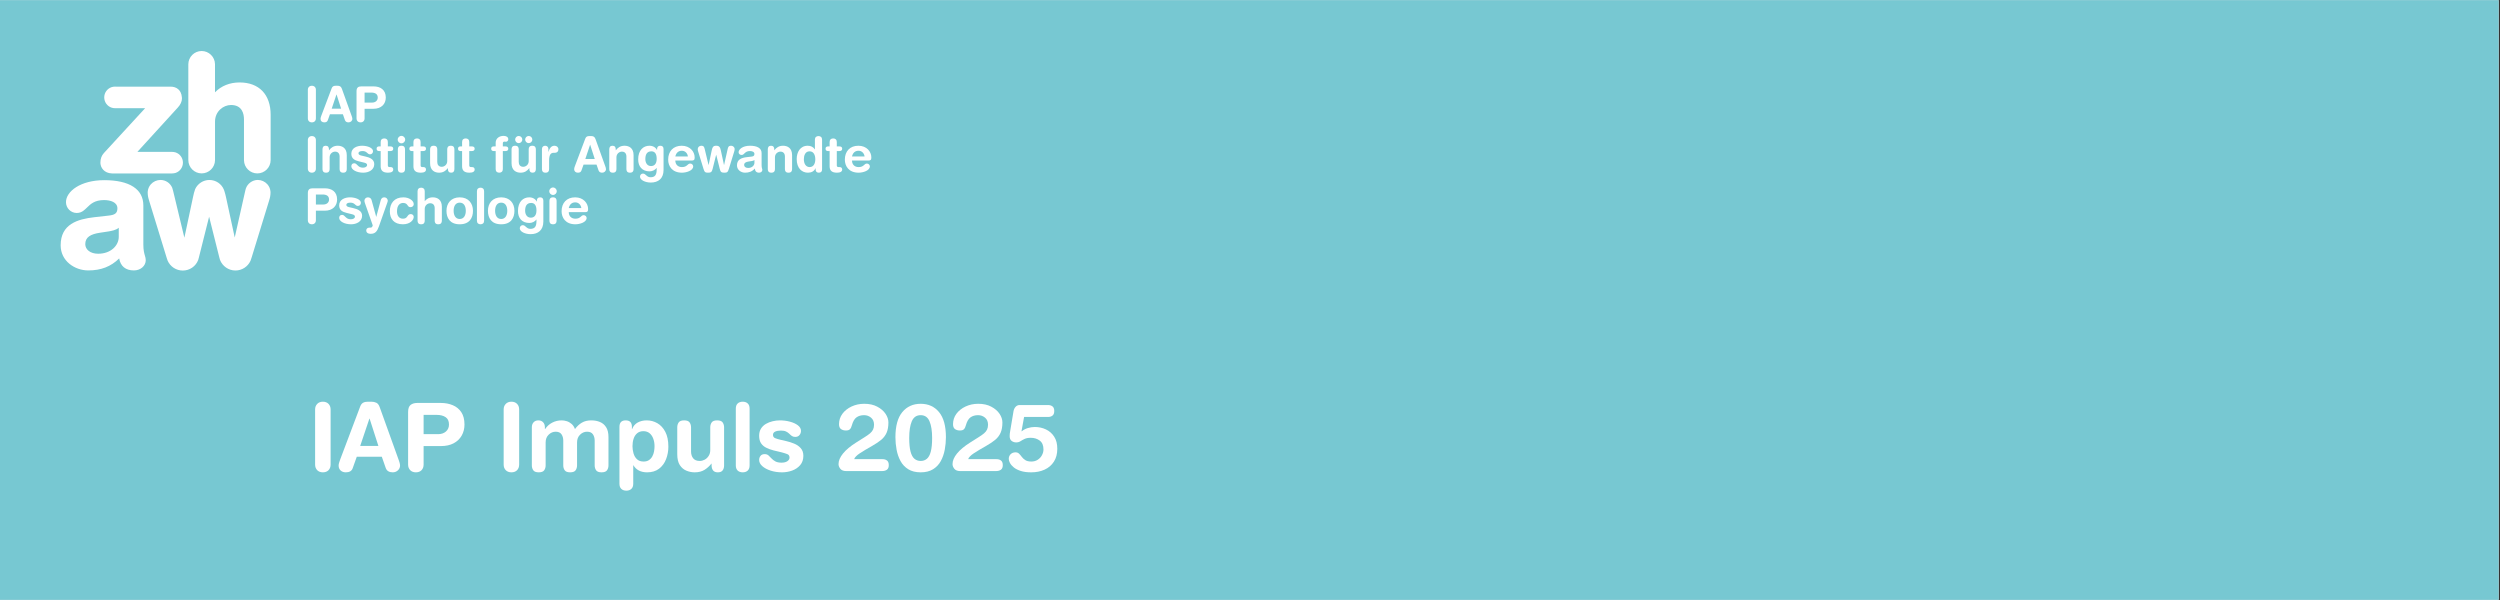 <svg version="1.0" preserveAspectRatio="xMidYMid meet" height="300" viewBox="0 0 937.5 225" zoomAndPan="magnify" width="1250" xmlns:xlink="http://www.w3.org/1999/xlink" xmlns="http://www.w3.org/2000/svg"><rect x="0" y="0" width="937.5" height="225" fill="#333333" stroke="none"/><defs><g></g><clipPath id="1750119da0"><path clip-rule="nonzero" d="M 0 0.059 L 937 0.059 L 937 224.938 L 0 224.938 Z M 0 0.059"></path></clipPath></defs><g clip-path="url(#1750119da0)"><path fill-rule="nonzero" fill-opacity="1" d="M 0 0.059 L 937 0.059 L 937 224.941 L 0 224.941 Z M 0 0.059" fill="#ffffff"></path><path fill-rule="nonzero" fill-opacity="1" d="M 0 0.059 L 937 0.059 L 937 224.941 L 0 224.941 Z M 0 0.059" fill="#77c8d2"></path></g><path fill-rule="nonzero" fill-opacity="1" d="M 115.445 33.672 C 115.445 32.77 116.031 32.16 116.953 32.16 C 117.875 32.16 118.461 32.77 118.461 33.672 L 118.461 44.383 C 118.461 45.285 117.875 45.891 116.953 45.891 C 116.031 45.891 115.445 45.285 115.445 44.383 Z M 115.445 33.672" fill="#ffffff"></path><path fill-rule="nonzero" fill-opacity="1" d="M 124.387 33.082 C 124.645 32.398 125.125 32.16 125.859 32.16 L 126.578 32.16 C 127.258 32.16 127.867 32.328 128.199 33.266 L 131.84 43.406 C 131.953 43.699 132.137 44.234 132.137 44.566 C 132.137 45.301 131.492 45.891 130.719 45.891 C 130.055 45.891 129.578 45.652 129.355 45.062 L 128.586 42.855 L 123.727 42.855 L 122.934 45.062 C 122.73 45.652 122.309 45.891 121.59 45.891 C 120.762 45.891 120.191 45.375 120.191 44.566 C 120.191 44.234 120.375 43.699 120.488 43.406 Z M 126.211 35.438 L 126.172 35.438 L 124.387 40.758 L 127.922 40.758 Z M 126.211 35.438" fill="#ffffff"></path><path fill-rule="nonzero" fill-opacity="1" d="M 133.699 34.168 C 133.699 32.824 134.398 32.398 135.469 32.398 L 140.086 32.398 C 142.625 32.398 144.668 33.652 144.668 36.598 C 144.668 39.008 142.992 40.793 140.066 40.793 L 136.719 40.793 L 136.719 44.383 C 136.719 45.285 136.129 45.891 135.211 45.891 C 134.289 45.891 133.699 45.285 133.699 44.383 Z M 136.719 38.473 L 139.535 38.473 C 140.75 38.473 141.652 37.738 141.652 36.598 C 141.652 35.27 140.711 34.719 139.223 34.719 L 136.719 34.719 Z M 136.719 38.473" fill="#ffffff"></path><path fill-rule="nonzero" fill-opacity="1" d="M 115.445 52.535 C 115.445 51.633 116.031 51.027 116.953 51.027 C 117.875 51.027 118.461 51.633 118.461 52.535 L 118.461 63.246 C 118.461 64.148 117.875 64.758 116.953 64.758 C 116.031 64.758 115.445 64.148 115.445 63.246 Z M 115.445 52.535" fill="#ffffff"></path><path fill-rule="nonzero" fill-opacity="1" d="M 120.93 55.996 C 120.93 55.188 121.297 54.652 122.145 54.652 C 122.988 54.652 123.359 55.188 123.359 55.996 L 123.359 56.344 L 123.395 56.344 C 124.148 55.352 125.125 54.652 126.652 54.652 C 128.27 54.652 130.039 55.461 130.039 58.188 L 130.039 63.414 C 130.039 64.133 129.742 64.758 128.695 64.758 C 127.645 64.758 127.352 64.133 127.352 63.414 L 127.352 58.719 C 127.352 57.633 126.816 56.859 125.656 56.859 C 124.719 56.859 123.613 57.633 123.613 58.977 L 123.613 63.414 C 123.613 64.133 123.32 64.758 122.273 64.758 C 121.223 64.758 120.93 64.133 120.93 63.414 Z M 120.93 55.996" fill="#ffffff"></path><path fill-rule="nonzero" fill-opacity="1" d="M 135.781 54.652 C 137.824 54.652 139.883 55.461 139.883 56.695 C 139.883 57.32 139.461 57.875 138.762 57.875 C 137.711 57.875 137.676 56.641 135.98 56.641 C 135.043 56.641 134.438 56.898 134.438 57.469 C 134.438 58.094 135.043 58.242 135.871 58.426 L 136.996 58.684 C 138.523 59.031 140.344 59.676 140.344 61.555 C 140.344 63.746 138.227 64.758 136.203 64.758 C 133.773 64.758 131.75 63.672 131.75 62.348 C 131.75 61.758 132.082 61.223 132.836 61.223 C 133.996 61.223 134.105 62.879 136.094 62.879 C 137.051 62.879 137.656 62.457 137.656 61.902 C 137.656 61.223 137.066 61.113 136.109 60.875 L 134.527 60.488 C 132.965 60.102 131.75 59.457 131.75 57.652 C 131.75 55.461 133.922 54.652 135.781 54.652 Z M 135.781 54.652" fill="#ffffff"></path><path fill-rule="nonzero" fill-opacity="1" d="M 142.754 56.66 L 142.293 56.66 C 141.539 56.66 141.227 56.363 141.227 55.773 C 141.227 55.188 141.539 54.891 142.293 54.891 L 142.754 54.891 L 142.754 53.254 C 142.754 52.371 143.289 51.91 144.098 51.91 C 144.906 51.91 145.441 52.371 145.441 53.254 L 145.441 54.891 L 146.25 54.891 C 147.043 54.891 147.465 55.129 147.465 55.773 C 147.465 56.418 147.043 56.66 146.25 56.66 L 145.441 56.66 L 145.441 62.031 C 145.441 62.438 145.664 62.66 146.141 62.66 L 146.527 62.66 C 147.117 62.66 147.465 62.988 147.465 63.562 C 147.465 64.332 146.805 64.758 145.516 64.758 C 143.566 64.758 142.754 63.945 142.754 62.363 Z M 142.754 56.66" fill="#ffffff"></path><path fill-rule="nonzero" fill-opacity="1" d="M 150.539 50.953 C 151.312 50.953 151.938 51.578 151.938 52.352 C 151.938 53.125 151.312 53.75 150.539 53.75 C 149.766 53.75 149.141 53.125 149.141 52.352 C 149.141 51.578 149.766 50.953 150.539 50.953 Z M 149.195 55.996 C 149.195 55.277 149.492 54.652 150.539 54.652 C 151.59 54.652 151.883 55.277 151.883 55.996 L 151.883 63.414 C 151.883 64.133 151.59 64.758 150.539 64.758 C 149.492 64.758 149.195 64.133 149.195 63.414 Z M 149.195 55.996" fill="#ffffff"></path><path fill-rule="nonzero" fill-opacity="1" d="M 155.039 56.66 L 154.578 56.66 C 153.824 56.66 153.512 56.363 153.512 55.773 C 153.512 55.188 153.824 54.891 154.578 54.891 L 155.039 54.891 L 155.039 53.254 C 155.039 52.371 155.574 51.91 156.383 51.91 C 157.191 51.91 157.727 52.371 157.727 53.254 L 157.727 54.891 L 158.535 54.891 C 159.328 54.891 159.75 55.129 159.75 55.773 C 159.75 56.418 159.328 56.66 158.535 56.66 L 157.727 56.66 L 157.727 62.031 C 157.727 62.438 157.945 62.66 158.426 62.66 L 158.812 62.66 C 159.402 62.66 159.75 62.988 159.75 63.562 C 159.75 64.332 159.09 64.758 157.801 64.758 C 155.848 64.758 155.039 63.945 155.039 62.363 Z M 155.039 56.66" fill="#ffffff"></path><path fill-rule="nonzero" fill-opacity="1" d="M 170.398 63.414 C 170.398 64.223 170.027 64.758 169.184 64.758 C 168.336 64.758 167.969 64.223 167.969 63.414 L 167.969 63.062 L 167.93 63.062 C 167.176 64.059 166.199 64.758 164.672 64.758 C 163.055 64.758 161.289 63.945 161.289 61.223 L 161.289 55.996 C 161.289 55.277 161.582 54.652 162.629 54.652 C 163.68 54.652 163.973 55.277 163.973 55.996 L 163.973 60.688 C 163.973 61.773 164.508 62.547 165.668 62.547 C 166.605 62.547 167.711 61.773 167.711 60.43 L 167.711 55.996 C 167.711 55.277 168.004 54.652 169.055 54.652 C 170.102 54.652 170.398 55.277 170.398 55.996 Z M 170.398 63.414" fill="#ffffff"></path><path fill-rule="nonzero" fill-opacity="1" d="M 173.285 56.66 L 172.824 56.66 C 172.07 56.66 171.758 56.363 171.758 55.773 C 171.758 55.188 172.07 54.891 172.824 54.891 L 173.285 54.891 L 173.285 53.254 C 173.285 52.371 173.82 51.91 174.629 51.91 C 175.441 51.91 175.973 52.371 175.973 53.254 L 175.973 54.891 L 176.781 54.891 C 177.574 54.891 177.996 55.129 177.996 55.773 C 177.996 56.418 177.574 56.66 176.781 56.66 L 175.973 56.66 L 175.973 62.031 C 175.973 62.438 176.195 62.66 176.672 62.66 L 177.059 62.66 C 177.648 62.66 177.996 62.988 177.996 63.562 C 177.996 64.332 177.336 64.758 176.047 64.758 C 174.098 64.758 173.285 63.945 173.285 62.363 Z M 173.285 56.66" fill="#ffffff"></path><path fill-rule="nonzero" fill-opacity="1" d="M 185.875 56.66 L 185.266 56.66 C 184.512 56.66 184.199 56.363 184.199 55.773 C 184.199 55.188 184.512 54.891 185.266 54.891 L 185.875 54.891 L 185.875 53.547 C 185.875 51.855 187.273 50.953 188.836 50.953 C 189.812 50.953 190.605 51.34 190.605 52.242 C 190.605 52.738 190.219 53.16 189.738 53.16 C 189.535 53.16 189.352 53.105 189.148 53.105 C 188.762 53.105 188.562 53.363 188.562 53.73 L 188.562 54.891 L 189.391 54.891 C 190.18 54.891 190.605 55.133 190.605 55.773 C 190.605 56.418 190.18 56.66 189.391 56.66 L 188.562 56.66 L 188.562 63.414 C 188.562 64.297 188.027 64.758 187.219 64.758 C 186.406 64.758 185.875 64.297 185.875 63.414 Z M 185.875 56.66" fill="#ffffff"></path><path fill-rule="nonzero" fill-opacity="1" d="M 200.945 63.414 C 200.945 64.223 200.578 64.758 199.73 64.758 C 198.887 64.758 198.516 64.223 198.516 63.414 L 198.516 63.062 L 198.48 63.062 C 197.727 64.059 196.75 64.758 195.223 64.758 C 193.605 64.758 191.836 63.945 191.836 61.223 L 191.836 55.996 C 191.836 55.277 192.133 54.652 193.18 54.652 C 194.23 54.652 194.523 55.277 194.523 55.996 L 194.523 60.688 C 194.523 61.773 195.059 62.547 196.219 62.547 C 197.156 62.547 198.262 61.773 198.262 60.43 L 198.262 55.996 C 198.262 55.277 198.555 54.652 199.602 54.652 C 200.652 54.652 200.945 55.277 200.945 55.996 Z M 194.523 50.988 C 195.262 50.988 195.867 51.598 195.867 52.332 C 195.867 53.07 195.262 53.676 194.523 53.676 C 193.789 53.676 193.18 53.07 193.18 52.332 C 193.18 51.598 193.789 50.988 194.523 50.988 Z M 198.277 50.988 C 199.016 50.988 199.621 51.598 199.621 52.332 C 199.621 53.07 199.016 53.676 198.277 53.676 C 197.543 53.676 196.934 53.07 196.934 52.332 C 196.934 51.598 197.543 50.988 198.277 50.988 Z M 198.277 50.988" fill="#ffffff"></path><path fill-rule="nonzero" fill-opacity="1" d="M 203.23 55.902 C 203.23 55.094 203.762 54.652 204.445 54.652 C 205.125 54.652 205.656 55.094 205.656 55.902 L 205.656 56.934 L 205.695 56.934 C 206.008 55.812 206.613 54.652 207.922 54.652 C 208.77 54.652 209.395 55.203 209.395 55.961 C 209.395 56.953 208.73 57.301 208.07 57.301 L 207.59 57.301 C 206.504 57.301 205.914 58.059 205.914 60.285 L 205.914 63.414 C 205.914 64.133 205.621 64.758 204.57 64.758 C 203.523 64.758 203.23 64.133 203.23 63.414 Z M 203.23 55.902" fill="#ffffff"></path><path fill-rule="nonzero" fill-opacity="1" d="M 219.496 51.945 C 219.754 51.266 220.234 51.027 220.969 51.027 L 221.688 51.027 C 222.367 51.027 222.977 51.191 223.309 52.129 L 226.949 62.273 C 227.062 62.566 227.246 63.102 227.246 63.434 C 227.246 64.168 226.602 64.758 225.828 64.758 C 225.164 64.758 224.688 64.52 224.465 63.93 L 223.695 61.719 L 218.836 61.719 L 218.043 63.93 C 217.84 64.52 217.418 64.758 216.699 64.758 C 215.871 64.758 215.301 64.242 215.301 63.434 C 215.301 63.102 215.484 62.566 215.598 62.273 Z M 221.32 54.301 L 221.281 54.301 L 219.496 59.621 L 223.031 59.621 Z M 221.32 54.301" fill="#ffffff"></path><path fill-rule="nonzero" fill-opacity="1" d="M 228.477 55.996 C 228.477 55.188 228.848 54.652 229.691 54.652 C 230.539 54.652 230.906 55.188 230.906 55.996 L 230.906 56.344 L 230.945 56.344 C 231.699 55.352 232.676 54.652 234.203 54.652 C 235.82 54.652 237.59 55.461 237.59 58.188 L 237.59 63.414 C 237.59 64.133 237.293 64.758 236.246 64.758 C 235.195 64.758 234.902 64.133 234.902 63.414 L 234.902 58.719 C 234.902 57.633 234.367 56.859 233.207 56.859 C 232.27 56.859 231.164 57.633 231.164 58.977 L 231.164 63.414 C 231.164 64.133 230.871 64.758 229.82 64.758 C 228.773 64.758 228.477 64.133 228.477 63.414 Z M 228.477 55.996" fill="#ffffff"></path><path fill-rule="nonzero" fill-opacity="1" d="M 248.832 63.727 C 248.832 66.965 246.844 68.457 244.047 68.457 C 242.004 68.457 240 67.535 240 66.23 C 240 65.566 240.516 65.09 241.102 65.09 C 242.227 65.09 242.445 66.469 243.957 66.469 C 245.594 66.469 246.258 65.641 246.258 63.523 L 246.258 62.973 L 246.219 62.973 C 245.742 63.672 244.691 64.262 243.625 64.262 C 240.789 64.262 239.316 62.418 239.316 59.77 C 239.316 56.289 241.27 54.652 243.531 54.652 C 244.84 54.652 245.871 55.258 246.367 56.254 L 246.402 56.254 L 246.402 55.922 C 246.402 55.094 246.828 54.652 247.617 54.652 C 248.445 54.652 248.832 55.094 248.832 55.922 Z M 244.141 62.273 C 245.336 62.273 246.258 61.48 246.258 59.566 C 246.258 57.617 245.52 56.75 244.27 56.75 C 242.539 56.75 242.004 58.02 242.004 59.676 C 242.004 60.91 242.613 62.273 244.141 62.273 Z M 244.141 62.273" fill="#ffffff"></path><path fill-rule="nonzero" fill-opacity="1" d="M 253.25 60.211 C 253.25 61.629 254.168 62.66 255.734 62.66 C 257.758 62.66 257.758 61.332 258.844 61.332 C 259.488 61.332 259.949 61.887 259.949 62.383 C 259.949 64.004 257.355 64.758 255.734 64.758 C 251.98 64.758 250.562 62.219 250.562 59.879 C 250.562 56.75 252.457 54.652 255.641 54.652 C 258.734 54.652 260.5 56.844 260.5 59.051 C 260.5 59.973 260.223 60.211 259.324 60.211 Z M 257.961 58.664 C 257.812 57.43 256.895 56.531 255.695 56.531 C 254.355 56.531 253.543 57.359 253.25 58.664 Z M 257.961 58.664" fill="#ffffff"></path><path fill-rule="nonzero" fill-opacity="1" d="M 261.836 56.898 C 261.742 56.602 261.652 56.309 261.652 55.902 C 261.652 55.203 262.277 54.652 262.957 54.652 C 263.953 54.652 264.098 55.188 264.281 55.961 L 265.699 61.848 L 265.738 61.848 L 266.879 56.492 C 267.098 55.445 267.32 54.617 268.57 54.652 C 269.84 54.617 270.098 55.426 270.336 56.492 L 271.496 61.848 L 271.535 61.848 L 272.859 55.961 C 273.023 55.188 273.191 54.652 274.184 54.652 C 274.863 54.652 275.492 55.203 275.492 55.902 C 275.492 56.309 275.398 56.602 275.305 56.898 L 273.336 63.305 C 272.949 64.574 272.656 64.758 271.59 64.758 C 270.465 64.758 270.191 64.426 269.914 63.359 L 268.59 58.074 L 268.551 58.074 L 267.227 63.359 C 266.949 64.426 266.676 64.758 265.551 64.758 C 264.484 64.758 264.191 64.574 263.805 63.305 Z M 261.836 56.898" fill="#ffffff"></path><path fill-rule="nonzero" fill-opacity="1" d="M 285.602 61.922 C 285.602 63.047 285.879 63.305 285.879 63.727 C 285.879 64.332 285.309 64.758 284.664 64.758 C 283.504 64.758 283.117 64.02 283.082 63.191 C 282.031 64.352 280.816 64.758 279.402 64.758 C 277.875 64.758 276.363 63.707 276.363 62.016 C 276.363 59.789 278.059 59.16 280.117 58.922 L 281.758 58.738 C 282.402 58.664 282.914 58.516 282.914 57.746 C 282.914 56.973 282.125 56.641 281.223 56.641 C 279.234 56.641 279.18 58.113 278.113 58.113 C 277.434 58.113 276.973 57.633 276.973 57.082 C 276.973 56.016 278.48 54.652 281.242 54.652 C 283.816 54.652 285.602 55.48 285.602 57.414 Z M 282.914 59.988 C 282.621 60.266 282.07 60.359 281.758 60.414 L 280.781 60.559 C 279.66 60.727 279.051 61.074 279.051 61.887 C 279.051 62.492 279.621 62.988 280.543 62.988 C 282.016 62.988 282.914 62.031 282.914 61.039 Z M 282.914 59.988" fill="#ffffff"></path><path fill-rule="nonzero" fill-opacity="1" d="M 287.922 55.996 C 287.922 55.188 288.289 54.652 289.137 54.652 C 289.984 54.652 290.352 55.188 290.352 55.996 L 290.352 56.344 L 290.387 56.344 C 291.141 55.352 292.117 54.652 293.645 54.652 C 295.266 54.652 297.031 55.461 297.031 58.188 L 297.031 63.414 C 297.031 64.133 296.738 64.758 295.688 64.758 C 294.641 64.758 294.344 64.133 294.344 63.414 L 294.344 58.719 C 294.344 57.633 293.812 56.859 292.652 56.859 C 291.715 56.859 290.609 57.633 290.609 58.977 L 290.609 63.414 C 290.609 64.133 290.312 64.758 289.266 64.758 C 288.215 64.758 287.922 64.133 287.922 63.414 Z M 287.922 55.996" fill="#ffffff"></path><path fill-rule="nonzero" fill-opacity="1" d="M 308.277 63.488 C 308.277 64.316 307.891 64.758 307.062 64.758 C 306.27 64.758 305.848 64.316 305.848 63.488 L 305.848 63.062 L 305.809 63.062 C 305.367 64.203 304.281 64.758 302.977 64.758 C 300.73 64.758 298.762 63.117 298.762 59.641 C 298.762 57.062 300.066 54.652 302.902 54.652 C 304.098 54.652 305.02 55.148 305.551 56.016 L 305.59 56.016 L 305.59 52.371 C 305.59 51.488 306.121 51.027 306.934 51.027 C 307.742 51.027 308.277 51.488 308.277 52.371 Z M 303.582 62.66 C 305.148 62.66 305.738 61.262 305.738 59.73 C 305.738 58.352 305.223 56.73 303.582 56.75 C 301.871 56.75 301.449 58.48 301.449 59.73 C 301.449 61.316 302.148 62.621 303.582 62.66 Z M 303.582 62.66" fill="#ffffff"></path><path fill-rule="nonzero" fill-opacity="1" d="M 311.109 56.66 L 310.648 56.66 C 309.895 56.66 309.582 56.363 309.582 55.773 C 309.582 55.188 309.895 54.891 310.648 54.891 L 311.109 54.891 L 311.109 53.254 C 311.109 52.371 311.645 51.91 312.453 51.91 C 313.262 51.91 313.797 52.371 313.797 53.254 L 313.797 54.891 L 314.605 54.891 C 315.398 54.891 315.82 55.129 315.82 55.773 C 315.82 56.418 315.398 56.66 314.605 56.66 L 313.797 56.66 L 313.797 62.031 C 313.797 62.438 314.02 62.66 314.496 62.66 L 314.883 62.66 C 315.473 62.66 315.82 62.988 315.82 63.562 C 315.82 64.332 315.16 64.758 313.871 64.758 C 311.922 64.758 311.109 63.945 311.109 62.363 Z M 311.109 56.66" fill="#ffffff"></path><path fill-rule="nonzero" fill-opacity="1" d="M 319.504 60.211 C 319.504 61.629 320.422 62.66 321.988 62.66 C 324.012 62.66 324.012 61.332 325.098 61.332 C 325.742 61.332 326.199 61.887 326.199 62.383 C 326.199 64.004 323.605 64.758 321.988 64.758 C 318.23 64.758 316.816 62.219 316.816 59.879 C 316.816 56.75 318.711 54.652 321.895 54.652 C 324.988 54.652 326.754 56.844 326.754 59.051 C 326.754 59.973 326.477 60.211 325.574 60.211 Z M 324.215 58.664 C 324.066 57.43 323.145 56.531 321.949 56.531 C 320.605 56.531 319.797 57.359 319.504 58.664 Z M 324.215 58.664" fill="#ffffff"></path><path fill-rule="nonzero" fill-opacity="1" d="M 213.285 78.02 C 213.582 76.711 214.391 75.883 215.734 75.883 C 216.93 75.883 217.852 76.785 217.996 78.02 Z M 219.359 79.562 C 220.262 79.562 220.539 79.324 220.539 78.406 C 220.539 76.195 218.77 74.004 215.68 74.004 C 212.496 74.004 210.598 76.105 210.598 79.234 C 210.598 81.57 212.016 84.109 215.77 84.109 C 217.391 84.109 219.984 83.355 219.984 81.734 C 219.984 81.238 219.523 80.688 218.883 80.688 C 217.797 80.688 217.797 82.012 215.77 82.012 C 214.207 82.012 213.285 80.98 213.285 79.562 Z M 205.98 71.703 C 205.98 72.477 206.605 73.105 207.379 73.105 C 208.152 73.105 208.777 72.477 208.777 71.703 C 208.777 70.934 208.152 70.305 207.379 70.305 C 206.605 70.305 205.98 70.934 205.98 71.703 M 206.035 82.766 C 206.035 83.484 206.328 84.109 207.379 84.109 C 208.43 84.109 208.723 83.484 208.723 82.766 L 208.723 75.348 C 208.723 74.633 208.43 74.004 207.379 74.004 C 206.328 74.004 206.035 74.633 206.035 75.348 Z M 203.754 75.277 C 203.754 74.449 203.367 74.004 202.539 74.004 C 201.746 74.004 201.324 74.449 201.324 75.277 L 201.324 75.605 L 201.289 75.605 C 200.789 74.613 199.758 74.004 198.453 74.004 C 196.188 74.004 194.238 75.645 194.238 79.121 C 194.238 81.773 195.711 83.613 198.547 83.613 C 199.613 83.613 200.66 83.023 201.141 82.324 L 201.176 82.324 L 201.176 82.879 C 201.176 84.992 200.516 85.82 198.875 85.82 C 197.367 85.82 197.145 84.441 196.023 84.441 C 195.434 84.441 194.918 84.922 194.918 85.582 C 194.918 86.891 196.926 87.809 198.969 87.809 C 201.766 87.809 203.754 86.32 203.754 83.078 Z M 196.926 79.031 C 196.926 77.375 197.461 76.105 199.188 76.105 C 200.441 76.105 201.176 76.969 201.176 78.922 C 201.176 80.836 200.258 81.625 199.059 81.625 C 197.531 81.625 196.926 80.262 196.926 79.031 M 182.977 79.047 C 182.977 81.734 184.281 84.109 187.945 84.109 C 191.605 84.109 192.914 81.734 192.914 79.047 C 192.914 76.215 191.184 74.004 187.945 74.004 C 184.707 74.004 182.977 76.215 182.977 79.047 M 185.664 79.047 C 185.664 77.301 186.379 75.992 187.945 75.992 C 189.508 75.992 190.227 77.301 190.227 79.047 C 190.227 80.688 189.547 82.121 187.945 82.121 C 186.344 82.121 185.664 80.688 185.664 79.047 M 178.852 82.766 C 178.852 83.648 179.387 84.109 180.195 84.109 C 181.008 84.109 181.539 83.648 181.539 82.766 L 181.539 71.723 C 181.539 70.84 181.008 70.379 180.195 70.379 C 179.387 70.379 178.852 70.84 178.852 71.723 Z M 167.426 79.047 C 167.426 81.734 168.73 84.109 172.395 84.109 C 176.055 84.109 177.363 81.734 177.363 79.047 C 177.363 76.215 175.633 74.004 172.395 74.004 C 169.156 74.004 167.426 76.215 167.426 79.047 M 170.113 79.047 C 170.113 77.301 170.828 75.992 172.395 75.992 C 173.957 75.992 174.676 77.301 174.676 79.047 C 174.676 80.688 173.996 82.121 172.395 82.121 C 170.793 82.121 170.113 80.688 170.113 79.047 M 156.586 82.766 C 156.586 83.484 156.879 84.109 157.93 84.109 C 158.977 84.109 159.273 83.484 159.273 82.766 L 159.273 78.332 C 159.273 76.988 160.375 76.215 161.316 76.215 C 162.473 76.215 163.008 76.988 163.008 78.074 L 163.008 82.766 C 163.008 83.484 163.301 84.109 164.352 84.109 C 165.398 84.109 165.695 83.484 165.695 82.766 L 165.695 77.539 C 165.695 74.816 163.93 74.004 162.309 74.004 C 160.781 74.004 159.844 74.723 159.309 75.422 L 159.273 75.422 L 159.273 71.723 C 159.273 70.84 158.738 70.379 157.93 70.379 C 157.117 70.379 156.586 70.84 156.586 71.723 Z M 146.188 79.25 C 146.188 82.066 147.75 84.109 151.062 84.109 C 153.824 84.109 155.148 82.492 155.148 81.312 C 155.148 80.777 154.707 80.281 154.027 80.281 C 152.609 80.281 153.016 82.012 151.137 82.012 C 149.664 82.012 148.875 80.926 148.875 79.25 C 148.875 76.82 150.105 76.105 151.156 76.105 C 153.09 76.105 152.629 77.688 153.898 77.688 C 154.578 77.688 155.148 77.301 155.148 76.527 C 155.148 75.277 153.477 74.004 151.23 74.004 C 147.934 74.004 146.188 76.16 146.188 79.25 M 139.34 75.02 C 139.176 74.41 138.68 74.004 137.961 74.004 C 137.242 74.004 136.652 74.559 136.652 75.293 C 136.652 75.605 136.766 75.902 136.984 76.547 L 139.781 84.516 C 139.582 85.344 139.195 85.363 138.844 85.363 L 138.566 85.363 C 137.852 85.363 137.336 85.73 137.336 86.449 C 137.336 87.094 137.832 87.68 139.027 87.68 C 140.723 87.68 141.457 86.723 142.102 84.883 L 145.211 76.066 C 145.34 75.719 145.414 75.441 145.414 75.219 C 145.414 74.891 145.102 74.004 144.035 74.004 C 143.297 74.004 142.93 74.52 142.746 75.203 L 141.109 81.293 L 141.07 81.293 Z M 127.195 77.004 C 127.195 78.809 128.41 79.453 129.973 79.84 L 131.555 80.227 C 132.512 80.465 133.102 80.578 133.102 81.258 C 133.102 81.809 132.496 82.234 131.539 82.234 C 129.551 82.234 129.441 80.578 128.281 80.578 C 127.527 80.578 127.195 81.109 127.195 81.699 C 127.195 83.023 129.219 84.109 131.648 84.109 C 133.672 84.109 135.789 83.098 135.789 80.906 C 135.789 79.031 133.969 78.387 132.441 78.035 L 131.316 77.777 C 130.488 77.594 129.883 77.449 129.883 76.82 C 129.883 76.25 130.488 75.992 131.426 75.992 C 133.121 75.992 133.156 77.227 134.207 77.227 C 134.906 77.227 135.328 76.676 135.328 76.047 C 135.328 74.816 133.27 74.004 131.227 74.004 C 129.367 74.004 127.195 74.816 127.195 77.004 M 118.461 72.938 L 120.965 72.938 C 122.457 72.938 123.395 73.492 123.395 74.816 C 123.395 75.957 122.492 76.691 121.277 76.691 L 118.461 76.691 Z M 115.445 82.602 C 115.445 83.504 116.031 84.109 116.953 84.109 C 117.875 84.109 118.461 83.504 118.461 82.602 L 118.461 79.012 L 121.812 79.012 C 124.738 79.012 126.414 77.227 126.414 74.816 C 126.414 71.871 124.371 70.617 121.828 70.617 L 117.211 70.617 C 116.145 70.617 115.445 71.043 115.445 72.387 Z M 115.445 82.602" fill="#ffffff"></path><path fill-rule="nonzero" fill-opacity="1" d="M 92.184 70.719 C 92.184 70.719 92.027 71.309 92.027 71.309 L 91.824 72.184 C 91.824 72.184 88.539 86.77 88.023 89.07 C 87.895 88.473 84.746 73.914 84.746 73.914 C 84.609 73.297 84.414 72.488 84.176 71.742 L 83.957 71.117 C 83.043 68.906 80.91 67.488 78.527 67.488 C 76.246 67.488 74.156 68.832 73.191 70.906 C 73.023 71.336 72.875 71.816 72.73 72.387 C 72.59 72.91 72.48 73.453 72.379 73.922 C 72.379 73.922 69.602 86.98 69.141 89.137 C 69.004 88.547 65.062 72.176 65.062 72.176 L 64.891 71.477 C 64.777 71.043 64.68 70.703 64.578 70.398 C 63.82 68.633 62.102 67.488 60.188 67.48 C 58.797 67.488 57.473 68.09 56.543 69.137 C 55.863 69.918 55.469 70.875 55.395 71.906 C 55.395 71.906 55.383 72.117 55.383 72.117 C 55.383 72.406 55.395 72.68 55.422 72.965 C 55.512 73.961 55.762 74.75 56 75.516 L 62.395 96.332 L 62.535 96.773 L 62.855 97.73 C 63.84 99.984 66.059 101.449 68.516 101.457 L 68.562 101.457 C 71.117 101.449 73.375 99.91 74.312 97.527 C 74.312 97.52 74.605 96.48 74.605 96.48 C 74.605 96.469 74.652 96.277 74.652 96.277 C 74.652 96.277 78.289 81.793 78.418 81.266 C 78.547 81.801 82.227 96.469 82.227 96.469 L 82.492 97.438 C 83.402 99.828 85.723 101.438 88.27 101.438 L 88.328 101.438 C 90.727 101.43 92.926 100.004 93.93 97.824 C 94.059 97.473 94.188 97.094 94.324 96.664 L 94.438 96.312 L 100.832 75.504 C 101.07 74.734 101.32 73.941 101.41 72.957 C 101.438 72.672 101.449 72.395 101.449 72.109 L 101.438 71.898 C 101.367 70.867 100.961 69.91 100.289 69.129 C 99.359 68.078 98.035 67.48 96.652 67.473 C 94.668 67.5 92.844 68.797 92.184 70.719" fill="#ffffff"></path><path fill-rule="nonzero" fill-opacity="1" d="M 70.621 24.137 L 70.621 60.016 C 70.621 62.777 72.867 65.023 75.629 65.023 C 78.352 65.023 80.598 62.805 80.633 60.082 L 80.633 45.613 C 80.633 41.758 83.742 39.375 86.633 39.375 C 90.867 39.375 91.492 42.762 91.492 44.777 L 91.492 60.109 C 91.539 62.824 93.781 65.031 96.488 65.031 C 99.25 65.031 101.492 62.789 101.492 60.027 L 101.492 43.039 C 101.492 35.445 97.141 30.918 89.855 30.918 C 86.164 30.918 82.988 32.199 80.625 34.609 L 80.625 24.043 C 80.578 21.328 78.332 19.129 75.617 19.129 C 72.867 19.129 70.621 21.383 70.621 24.137" fill="#ffffff"></path><path fill-rule="nonzero" fill-opacity="1" d="M 54.344 95.879 C 54.086 94.988 53.754 93.863 53.754 91.684 L 53.754 77.035 C 53.754 70.922 48.547 67.562 39.086 67.562 C 30.207 67.562 24.742 71.77 24.742 75.809 C 24.742 78.047 26.555 79.867 28.801 79.867 C 29.777 79.867 30.668 79.527 31.359 78.957 C 31.801 78.625 32.215 78.23 32.629 77.824 C 33.973 76.508 35.5 75.027 39.023 75.027 C 41.445 75.027 44.027 75.836 44.027 78.121 C 44.027 80.105 42.906 80.605 40.707 80.852 L 35.387 81.449 C 29.133 82.176 22.746 84 22.746 91.996 C 22.746 97.887 28.02 101.41 33.105 101.41 C 37.891 101.41 41.602 99.957 44.691 96.91 C 45.18 99.82 47.094 101.41 50.211 101.41 C 52.707 101.41 54.656 99.719 54.656 97.566 C 54.656 96.949 54.512 96.461 54.344 95.879 M 44.535 88.812 C 44.535 92.043 41.602 95.152 36.816 95.152 C 33.824 95.152 31.977 93.543 31.977 91.566 C 31.977 88.934 33.945 87.793 37.598 87.258 L 40.762 86.777 C 41.773 86.594 43.57 86.301 44.535 85.398 Z M 44.535 88.812" fill="#ffffff"></path><path fill-rule="nonzero" fill-opacity="1" d="M 43.246 32.473 C 42.777 32.473 42.316 32.539 41.887 32.668 C 40.211 33.219 39.086 34.766 39.086 36.523 C 39.086 38.289 40.211 39.836 41.887 40.387 C 42.328 40.516 42.785 40.582 43.258 40.582 L 54.418 40.582 C 53.996 41.043 38.957 57.395 38.957 57.395 C 38.094 58.324 37.652 59.539 37.652 60.992 L 37.652 61.188 C 37.746 62.953 39.105 64.914 41.902 65.031 L 42.18 65.043 L 64.43 65.043 C 64.906 65.043 65.367 64.977 65.82 64.848 C 67.484 64.297 68.598 62.75 68.598 60.992 C 68.598 59.234 67.484 57.688 65.82 57.145 C 65.379 57.016 64.918 56.953 64.438 56.953 L 51.52 56.953 C 51.941 56.492 66.684 40.324 66.684 40.324 C 67.668 39.273 68.23 38.051 68.23 36.965 L 68.211 36.543 C 68.164 35.805 67.992 35.141 67.707 34.582 C 67.246 33.68 66.492 33.043 65.523 32.723 C 65.055 32.574 64.551 32.492 63.996 32.492 L 43.246 32.492 Z M 43.246 32.473" fill="#ffffff"></path><g fill-opacity="1" fill="#ffffff"><g transform="translate(115.463, 176.655)"><g><path d="M 2.703 -2.453 L 2.703 -23.094 C 2.703 -23.969 2.969 -24.672 3.5 -25.203 C 4.031 -25.742 4.734 -26.016 5.609 -26.016 C 6.504 -26.016 7.211 -25.742 7.734 -25.203 C 8.254 -24.672 8.516 -23.969 8.516 -23.094 L 8.516 -2.453 C 8.516 -1.578 8.254 -0.867 7.734 -0.328 C 7.211 0.203 6.504 0.469 5.609 0.469 C 4.734 0.469 4.031 0.203 3.5 -0.328 C 2.969 -0.867 2.703 -1.578 2.703 -2.453 Z M 2.703 -2.453"></path></g></g></g><g fill-opacity="1" fill="#ffffff"><g transform="translate(126.673, 176.655)"><g><path d="M 0.891 -4.328 L 8.406 -24.234 C 8.664 -24.898 9.023 -25.363 9.484 -25.625 C 9.953 -25.883 10.539 -26.016 11.25 -26.016 L 12.625 -26.016 C 13.289 -26.016 13.898 -25.883 14.453 -25.625 C 15.016 -25.363 15.445 -24.781 15.75 -23.875 L 22.781 -4.328 C 22.895 -4.047 23.016 -3.688 23.141 -3.25 C 23.273 -2.812 23.344 -2.426 23.344 -2.094 C 23.344 -1.383 23.078 -0.781 22.547 -0.281 C 22.016 0.219 21.367 0.469 20.609 0.469 C 19.973 0.469 19.43 0.344 18.984 0.094 C 18.535 -0.156 18.203 -0.566 17.984 -1.141 L 16.5 -5.391 L 7.125 -5.391 L 5.609 -1.141 C 5.254 -0.066 4.391 0.469 3.016 0.469 C 2.211 0.469 1.562 0.238 1.062 -0.219 C 0.562 -0.688 0.312 -1.312 0.312 -2.094 C 0.312 -2.426 0.383 -2.812 0.531 -3.25 C 0.676 -3.688 0.797 -4.047 0.891 -4.328 Z M 15.219 -9.438 L 11.922 -19.688 L 11.859 -19.688 L 8.406 -9.438 Z M 15.219 -9.438"></path></g></g></g><g fill-opacity="1" fill="#ffffff"><g transform="translate(150.337, 176.655)"><g><path d="M 2.703 -2.453 L 2.703 -22.141 C 2.703 -23.441 3.016 -24.332 3.641 -24.812 C 4.266 -25.301 5.086 -25.547 6.109 -25.547 L 15.016 -25.547 C 16.641 -25.547 18.117 -25.266 19.453 -24.703 C 20.797 -24.148 21.863 -23.273 22.656 -22.078 C 23.445 -20.891 23.844 -19.348 23.844 -17.453 C 23.844 -15.922 23.492 -14.539 22.797 -13.312 C 22.098 -12.082 21.094 -11.117 19.781 -10.422 C 18.469 -9.723 16.863 -9.375 14.969 -9.375 L 8.516 -9.375 L 8.516 -2.453 C 8.516 -1.578 8.254 -0.867 7.734 -0.328 C 7.211 0.203 6.504 0.469 5.609 0.469 C 4.734 0.469 4.031 0.203 3.5 -0.328 C 2.969 -0.867 2.703 -1.578 2.703 -2.453 Z M 8.516 -21.078 L 8.516 -13.844 L 13.953 -13.844 C 15.129 -13.844 16.102 -14.172 16.875 -14.828 C 17.645 -15.492 18.031 -16.367 18.031 -17.453 C 18.031 -18.734 17.609 -19.656 16.766 -20.219 C 15.922 -20.789 14.781 -21.078 13.344 -21.078 Z M 8.516 -21.078"></path></g></g></g><g fill-opacity="1" fill="#ffffff"><g transform="translate(175.313, 176.655)"><g></g></g></g><g fill-opacity="1" fill="#ffffff"><g transform="translate(186.169, 176.655)"><g><path d="M 2.703 -2.453 L 2.703 -23.094 C 2.703 -23.969 2.969 -24.672 3.5 -25.203 C 4.031 -25.742 4.734 -26.016 5.609 -26.016 C 6.504 -26.016 7.211 -25.742 7.734 -25.203 C 8.254 -24.672 8.516 -23.969 8.516 -23.094 L 8.516 -2.453 C 8.516 -1.578 8.254 -0.867 7.734 -0.328 C 7.211 0.203 6.504 0.469 5.609 0.469 C 4.734 0.469 4.031 0.203 3.5 -0.328 C 2.969 -0.867 2.703 -1.578 2.703 -2.453 Z M 2.703 -2.453"></path></g></g></g><g fill-opacity="1" fill="#ffffff"><g transform="translate(197.38, 176.655)"><g><path d="M 2.062 -2.125 L 2.062 -16.422 C 2.062 -17.203 2.281 -17.828 2.719 -18.297 C 3.156 -18.773 3.75 -19.016 4.5 -19.016 C 5.258 -19.016 5.859 -18.773 6.297 -18.297 C 6.734 -17.828 6.953 -17.203 6.953 -16.422 L 6.953 -15.75 L 7.031 -15.75 C 7.719 -16.789 8.602 -17.594 9.688 -18.156 C 10.77 -18.727 11.961 -19.016 13.266 -19.016 C 13.859 -19.016 14.477 -18.914 15.125 -18.719 C 15.781 -18.52 16.383 -18.18 16.938 -17.703 C 17.5 -17.234 17.93 -16.582 18.234 -15.75 C 18.973 -16.77 19.828 -17.566 20.797 -18.141 C 21.766 -18.723 22.945 -19.016 24.344 -19.016 C 25.551 -19.016 26.641 -18.812 27.609 -18.406 C 28.578 -18.008 29.348 -17.352 29.922 -16.438 C 30.504 -15.531 30.797 -14.297 30.797 -12.734 L 30.797 -2.125 C 30.797 -1.438 30.617 -0.832 30.266 -0.312 C 29.91 0.207 29.223 0.469 28.203 0.469 C 27.191 0.469 26.508 0.207 26.156 -0.312 C 25.801 -0.832 25.625 -1.438 25.625 -2.125 L 25.625 -11.422 C 25.625 -12.348 25.406 -13.133 24.969 -13.781 C 24.531 -14.438 23.801 -14.766 22.781 -14.766 C 21.789 -14.766 20.914 -14.395 20.156 -13.656 C 19.395 -12.926 19.016 -11.957 19.016 -10.75 L 19.016 -2.125 C 19.016 -1.438 18.836 -0.832 18.484 -0.312 C 18.129 0.207 17.441 0.469 16.422 0.469 C 15.41 0.469 14.727 0.207 14.375 -0.312 C 14.02 -0.832 13.844 -1.438 13.844 -2.125 L 13.844 -11.422 C 13.844 -12.348 13.625 -13.133 13.188 -13.781 C 12.75 -14.438 12.02 -14.766 11 -14.766 C 10.008 -14.766 9.133 -14.395 8.375 -13.656 C 7.613 -12.926 7.234 -11.957 7.234 -10.75 L 7.234 -2.125 C 7.234 -1.438 7.055 -0.832 6.703 -0.312 C 6.348 0.207 5.664 0.469 4.656 0.469 C 3.633 0.469 2.945 0.207 2.594 -0.312 C 2.238 -0.832 2.062 -1.438 2.062 -2.125 Z M 2.062 -2.125"></path></g></g></g><g fill-opacity="1" fill="#ffffff"><g transform="translate(230.232, 176.655)"><g><path d="M 2.062 4.75 L 2.062 -16.578 C 2.062 -18.203 2.844 -19.016 4.406 -19.016 C 5.957 -19.016 6.734 -18.203 6.734 -16.578 L 6.734 -15.75 L 6.812 -15.75 C 7.238 -16.863 7.941 -17.688 8.922 -18.219 C 9.898 -18.75 11.02 -19.016 12.281 -19.016 C 13.719 -19.016 15.051 -18.66 16.281 -17.953 C 17.508 -17.242 18.504 -16.16 19.266 -14.703 C 20.023 -13.254 20.406 -11.406 20.406 -9.156 C 20.406 -7.5 20.117 -5.938 19.547 -4.469 C 18.984 -3 18.109 -1.805 16.922 -0.891 C 15.742 0.016 14.242 0.469 12.422 0.469 C 11.234 0.469 10.203 0.238 9.328 -0.219 C 8.453 -0.688 7.781 -1.336 7.312 -2.172 L 7.234 -2.172 L 7.234 4.75 C 7.234 5.602 6.992 6.25 6.516 6.688 C 6.047 7.125 5.426 7.344 4.656 7.344 C 3.875 7.344 3.242 7.125 2.766 6.688 C 2.297 6.25 2.062 5.602 2.062 4.75 Z M 15.219 -9.328 C 15.219 -10.348 15.062 -11.281 14.75 -12.125 C 14.445 -12.977 13.992 -13.66 13.391 -14.172 C 12.785 -14.68 12.023 -14.945 11.109 -14.969 C 10.109 -14.969 9.301 -14.703 8.688 -14.172 C 8.07 -13.641 7.629 -12.945 7.359 -12.094 C 7.086 -11.25 6.953 -10.328 6.953 -9.328 C 6.953 -8.453 7.078 -7.566 7.328 -6.672 C 7.578 -5.773 8.008 -5.035 8.625 -4.453 C 9.238 -3.867 10.066 -3.578 11.109 -3.578 C 11.93 -3.578 12.609 -3.758 13.141 -4.125 C 13.68 -4.5 14.102 -4.973 14.406 -5.547 C 14.719 -6.129 14.93 -6.754 15.047 -7.422 C 15.16 -8.098 15.219 -8.734 15.219 -9.328 Z M 15.219 -9.328"></path></g></g></g><g fill-opacity="1" fill="#ffffff"><g transform="translate(251.908, 176.655)"><g><path d="M 19.625 -16.422 L 19.625 -2.125 C 19.625 -1.344 19.438 -0.711 19.062 -0.234 C 18.695 0.234 18.102 0.469 17.281 0.469 C 16.477 0.469 15.883 0.234 15.5 -0.234 C 15.125 -0.711 14.938 -1.344 14.938 -2.125 L 14.938 -2.797 L 14.875 -2.797 C 14.133 -1.859 13.266 -1.078 12.266 -0.453 C 11.273 0.16 10.051 0.469 8.594 0.469 C 7.551 0.469 6.523 0.266 5.516 -0.141 C 4.516 -0.547 3.688 -1.242 3.031 -2.234 C 2.383 -3.223 2.062 -4.598 2.062 -6.359 L 2.062 -16.422 C 2.062 -17.109 2.238 -17.711 2.594 -18.234 C 2.945 -18.754 3.633 -19.016 4.656 -19.016 C 5.664 -19.016 6.348 -18.754 6.703 -18.234 C 7.055 -17.711 7.234 -17.109 7.234 -16.422 L 7.234 -7.375 C 7.234 -6.332 7.5 -5.473 8.031 -4.797 C 8.562 -4.129 9.383 -3.797 10.5 -3.797 C 11.113 -3.797 11.723 -3.953 12.328 -4.266 C 12.93 -4.586 13.43 -5.055 13.828 -5.672 C 14.234 -6.285 14.438 -7.02 14.438 -7.875 L 14.438 -16.422 C 14.438 -17.109 14.613 -17.711 14.969 -18.234 C 15.32 -18.754 16.008 -19.016 17.031 -19.016 C 18.051 -19.016 18.738 -18.754 19.094 -18.234 C 19.445 -17.711 19.625 -17.109 19.625 -16.422 Z M 19.625 -16.422"></path></g></g></g><g fill-opacity="1" fill="#ffffff"><g transform="translate(273.585, 176.655)"><g><path d="M 2.344 -2.125 L 2.344 -23.422 C 2.344 -24.273 2.578 -24.922 3.047 -25.359 C 3.523 -25.797 4.156 -26.016 4.938 -26.016 C 5.719 -26.016 6.344 -25.797 6.812 -25.359 C 7.281 -24.922 7.516 -24.273 7.516 -23.422 L 7.516 -2.125 C 7.516 -1.281 7.281 -0.633 6.812 -0.188 C 6.344 0.25 5.719 0.469 4.938 0.469 C 4.156 0.469 3.523 0.25 3.047 -0.188 C 2.578 -0.633 2.344 -1.281 2.344 -2.125 Z M 2.344 -2.125"></path></g></g></g><g fill-opacity="1" fill="#ffffff"><g transform="translate(283.447, 176.655)"><g><path d="M 1.234 -13.234 C 1.234 -14.297 1.461 -15.191 1.922 -15.922 C 2.391 -16.66 3.008 -17.254 3.781 -17.703 C 4.551 -18.148 5.391 -18.477 6.297 -18.688 C 7.211 -18.906 8.117 -19.016 9.016 -19.016 C 10.336 -19.016 11.602 -18.848 12.812 -18.516 C 14.02 -18.191 15.004 -17.738 15.766 -17.156 C 16.535 -16.57 16.922 -15.879 16.922 -15.078 C 16.922 -14.484 16.734 -13.957 16.359 -13.5 C 15.984 -13.039 15.453 -12.812 14.766 -12.812 C 14.266 -12.812 13.848 -12.926 13.516 -13.156 C 13.18 -13.395 12.852 -13.676 12.531 -14 C 12.219 -14.32 11.82 -14.598 11.344 -14.828 C 10.875 -15.066 10.227 -15.188 9.406 -15.188 C 8.508 -15.188 7.785 -15.055 7.234 -14.797 C 6.691 -14.535 6.422 -14.133 6.422 -13.594 C 6.422 -13 6.68 -12.586 7.203 -12.359 C 7.723 -12.141 8.383 -11.938 9.188 -11.75 L 11.359 -11.25 C 12.348 -11.031 13.336 -10.719 14.328 -10.312 C 15.328 -9.914 16.156 -9.348 16.812 -8.609 C 17.477 -7.879 17.812 -6.914 17.812 -5.719 C 17.812 -4.32 17.414 -3.16 16.625 -2.234 C 15.832 -1.316 14.828 -0.633 13.609 -0.188 C 12.391 0.25 11.129 0.469 9.828 0.469 C 8.266 0.469 6.832 0.254 5.531 -0.172 C 4.227 -0.598 3.188 -1.16 2.406 -1.859 C 1.625 -2.555 1.234 -3.332 1.234 -4.188 C 1.234 -4.75 1.398 -5.25 1.734 -5.688 C 2.066 -6.133 2.598 -6.359 3.328 -6.359 C 3.898 -6.359 4.367 -6.195 4.734 -5.875 C 5.098 -5.551 5.473 -5.176 5.859 -4.75 C 6.254 -4.32 6.742 -3.945 7.328 -3.625 C 7.91 -3.312 8.672 -3.156 9.609 -3.156 C 10.535 -3.156 11.27 -3.336 11.812 -3.703 C 12.352 -4.078 12.625 -4.52 12.625 -5.031 C 12.625 -5.695 12.359 -6.133 11.828 -6.344 C 11.297 -6.562 10.57 -6.789 9.656 -7.031 L 6.594 -7.766 C 5.602 -8.023 4.695 -8.359 3.875 -8.766 C 3.062 -9.172 2.414 -9.727 1.938 -10.438 C 1.469 -11.145 1.234 -12.078 1.234 -13.234 Z M 1.234 -13.234"></path></g></g></g><g fill-opacity="1" fill="#ffffff"><g transform="translate(302.499, 176.655)"><g></g></g></g><g fill-opacity="1" fill="#ffffff"><g transform="translate(313.355, 176.655)"><g><path d="M 6.953 -4.469 L 17.594 -4.469 C 18.281 -4.469 18.844 -4.297 19.281 -3.953 C 19.719 -3.609 19.938 -3.035 19.938 -2.234 C 19.938 -1.43 19.707 -0.859 19.25 -0.516 C 18.789 -0.172 18.145 0 17.312 0 L 4.016 0 C 2.992 0 2.25 -0.281 1.781 -0.844 C 1.32 -1.414 1.094 -2.008 1.094 -2.625 C 1.094 -3.875 1.648 -5.191 2.766 -6.578 C 3.879 -7.961 5.547 -9.352 7.766 -10.75 C 8.992 -11.531 10.035 -12.188 10.891 -12.719 C 11.742 -13.25 12.426 -13.734 12.938 -14.172 C 13.445 -14.609 13.816 -15.078 14.047 -15.578 C 14.285 -16.078 14.406 -16.68 14.406 -17.391 C 14.406 -18.547 14.023 -19.43 13.266 -20.047 C 12.516 -20.66 11.656 -20.969 10.688 -20.969 C 9.551 -20.969 8.602 -20.695 7.844 -20.156 C 7.082 -19.613 6.504 -18.629 6.109 -17.203 C 5.941 -16.547 5.703 -16.051 5.391 -15.719 C 5.086 -15.383 4.582 -15.219 3.875 -15.219 C 3.133 -15.219 2.516 -15.395 2.016 -15.75 C 1.523 -16.102 1.281 -16.719 1.281 -17.594 C 1.281 -19.039 1.703 -20.336 2.547 -21.484 C 3.398 -22.629 4.547 -23.539 5.984 -24.219 C 7.43 -24.895 9.02 -25.234 10.75 -25.234 C 12.645 -25.234 14.266 -24.875 15.609 -24.156 C 16.961 -23.445 18 -22.555 18.719 -21.484 C 19.438 -20.41 19.797 -19.328 19.797 -18.234 C 19.797 -16.672 19.566 -15.375 19.109 -14.344 C 18.648 -13.32 17.973 -12.441 17.078 -11.703 C 16.191 -10.973 15.125 -10.254 13.875 -9.547 C 11.863 -8.41 10.266 -7.453 9.078 -6.672 C 7.898 -5.891 7.191 -5.156 6.953 -4.469 Z M 6.953 -4.469"></path></g></g></g><g fill-opacity="1" fill="#ffffff"><g transform="translate(334.393, 176.655)"><g><path d="M 6.562 -12.391 C 6.562 -10.273 6.727 -8.582 7.062 -7.312 C 7.395 -6.051 7.883 -5.148 8.531 -4.609 C 9.188 -4.066 9.961 -3.797 10.859 -3.797 C 11.773 -3.797 12.551 -4.066 13.188 -4.609 C 13.832 -5.148 14.32 -6.051 14.656 -7.312 C 14.988 -8.582 15.156 -10.273 15.156 -12.391 C 15.156 -15.055 14.828 -17.148 14.172 -18.672 C 13.523 -20.203 12.422 -20.969 10.859 -20.969 C 9.297 -20.969 8.188 -20.203 7.531 -18.672 C 6.883 -17.148 6.562 -15.055 6.562 -12.391 Z M 1.391 -12.703 C 1.391 -16.891 2.25 -20.023 3.969 -22.109 C 5.695 -24.191 7.992 -25.234 10.859 -25.234 C 13.742 -25.234 16.039 -24.191 17.75 -22.109 C 19.469 -20.023 20.328 -16.891 20.328 -12.703 C 20.328 -11.141 20.18 -9.578 19.891 -8.016 C 19.598 -6.453 19.102 -5.031 18.406 -3.75 C 17.707 -2.477 16.738 -1.457 15.5 -0.688 C 14.27 0.082 12.723 0.469 10.859 0.469 C 8.992 0.469 7.441 0.082 6.203 -0.688 C 4.973 -1.457 4.008 -2.477 3.312 -3.75 C 2.613 -5.031 2.117 -6.453 1.828 -8.016 C 1.535 -9.578 1.391 -11.141 1.391 -12.703 Z M 1.391 -12.703"></path></g></g></g><g fill-opacity="1" fill="#ffffff"><g transform="translate(356.105, 176.655)"><g><path d="M 6.953 -4.469 L 17.594 -4.469 C 18.281 -4.469 18.844 -4.297 19.281 -3.953 C 19.719 -3.609 19.938 -3.035 19.938 -2.234 C 19.938 -1.43 19.707 -0.859 19.25 -0.516 C 18.789 -0.172 18.145 0 17.312 0 L 4.016 0 C 2.992 0 2.25 -0.281 1.781 -0.844 C 1.32 -1.414 1.094 -2.008 1.094 -2.625 C 1.094 -3.875 1.648 -5.191 2.766 -6.578 C 3.879 -7.961 5.547 -9.352 7.766 -10.75 C 8.992 -11.531 10.035 -12.188 10.891 -12.719 C 11.742 -13.25 12.426 -13.734 12.938 -14.172 C 13.445 -14.609 13.816 -15.078 14.047 -15.578 C 14.285 -16.078 14.406 -16.68 14.406 -17.391 C 14.406 -18.547 14.023 -19.43 13.266 -20.047 C 12.516 -20.66 11.656 -20.969 10.688 -20.969 C 9.551 -20.969 8.602 -20.695 7.844 -20.156 C 7.082 -19.613 6.504 -18.629 6.109 -17.203 C 5.941 -16.547 5.703 -16.051 5.391 -15.719 C 5.086 -15.383 4.582 -15.219 3.875 -15.219 C 3.133 -15.219 2.516 -15.395 2.016 -15.75 C 1.523 -16.102 1.281 -16.719 1.281 -17.594 C 1.281 -19.039 1.703 -20.336 2.547 -21.484 C 3.398 -22.629 4.547 -23.539 5.984 -24.219 C 7.43 -24.895 9.02 -25.234 10.75 -25.234 C 12.645 -25.234 14.266 -24.875 15.609 -24.156 C 16.961 -23.445 18 -22.555 18.719 -21.484 C 19.438 -20.41 19.797 -19.328 19.797 -18.234 C 19.797 -16.672 19.566 -15.375 19.109 -14.344 C 18.648 -13.32 17.973 -12.441 17.078 -11.703 C 16.191 -10.973 15.125 -10.254 13.875 -9.547 C 11.863 -8.41 10.266 -7.453 9.078 -6.672 C 7.898 -5.891 7.191 -5.156 6.953 -4.469 Z M 6.953 -4.469"></path></g></g></g><g fill-opacity="1" fill="#ffffff"><g transform="translate(377.143, 176.655)"><g><path d="M 1.672 -14.969 L 2.938 -22.531 C 3.062 -23.145 3.32 -23.672 3.719 -24.109 C 4.125 -24.547 4.625 -24.766 5.219 -24.766 L 15.859 -24.766 C 16.547 -24.766 17.109 -24.594 17.547 -24.25 C 17.984 -23.906 18.203 -23.332 18.203 -22.531 C 18.203 -21.727 17.984 -21.156 17.547 -20.812 C 17.109 -20.469 16.57 -20.297 15.938 -20.297 L 6.891 -20.297 L 5.922 -14.969 L 6 -14.906 C 6.633 -15.445 7.391 -15.852 8.266 -16.125 C 9.141 -16.395 10.023 -16.531 10.922 -16.531 C 12.422 -16.531 13.805 -16.227 15.078 -15.625 C 16.359 -15.02 17.391 -14.113 18.172 -12.906 C 18.953 -11.707 19.344 -10.195 19.344 -8.375 C 19.344 -6.477 18.922 -4.867 18.078 -3.547 C 17.234 -2.223 16.07 -1.223 14.594 -0.547 C 13.125 0.129 11.441 0.469 9.547 0.469 C 8.004 0.469 6.703 0.297 5.641 -0.047 C 4.578 -0.391 3.711 -0.828 3.047 -1.359 C 2.391 -1.898 1.906 -2.457 1.594 -3.031 C 1.289 -3.613 1.141 -4.129 1.141 -4.578 C 1.141 -5.285 1.375 -5.867 1.844 -6.328 C 2.32 -6.797 2.938 -7.031 3.688 -7.031 C 4.227 -7.031 4.672 -6.859 5.016 -6.516 C 5.359 -6.172 5.703 -5.766 6.047 -5.297 C 6.391 -4.836 6.832 -4.438 7.375 -4.094 C 7.926 -3.75 8.672 -3.578 9.609 -3.578 C 10.516 -3.578 11.305 -3.797 11.984 -4.234 C 12.672 -4.672 13.203 -5.238 13.578 -5.938 C 13.961 -6.633 14.156 -7.363 14.156 -8.125 C 14.156 -9.633 13.688 -10.738 12.75 -11.438 C 11.82 -12.133 10.695 -12.484 9.375 -12.484 C 8.445 -12.484 7.688 -12.344 7.094 -12.062 C 6.5 -11.781 5.973 -11.488 5.516 -11.188 C 5.055 -10.895 4.531 -10.75 3.938 -10.75 C 3.301 -10.75 2.734 -10.93 2.234 -11.297 C 1.734 -11.672 1.484 -12.27 1.484 -13.094 C 1.484 -13.445 1.5 -13.77 1.531 -14.062 C 1.57 -14.363 1.617 -14.664 1.672 -14.969 Z M 1.672 -14.969"></path></g></g></g></svg>